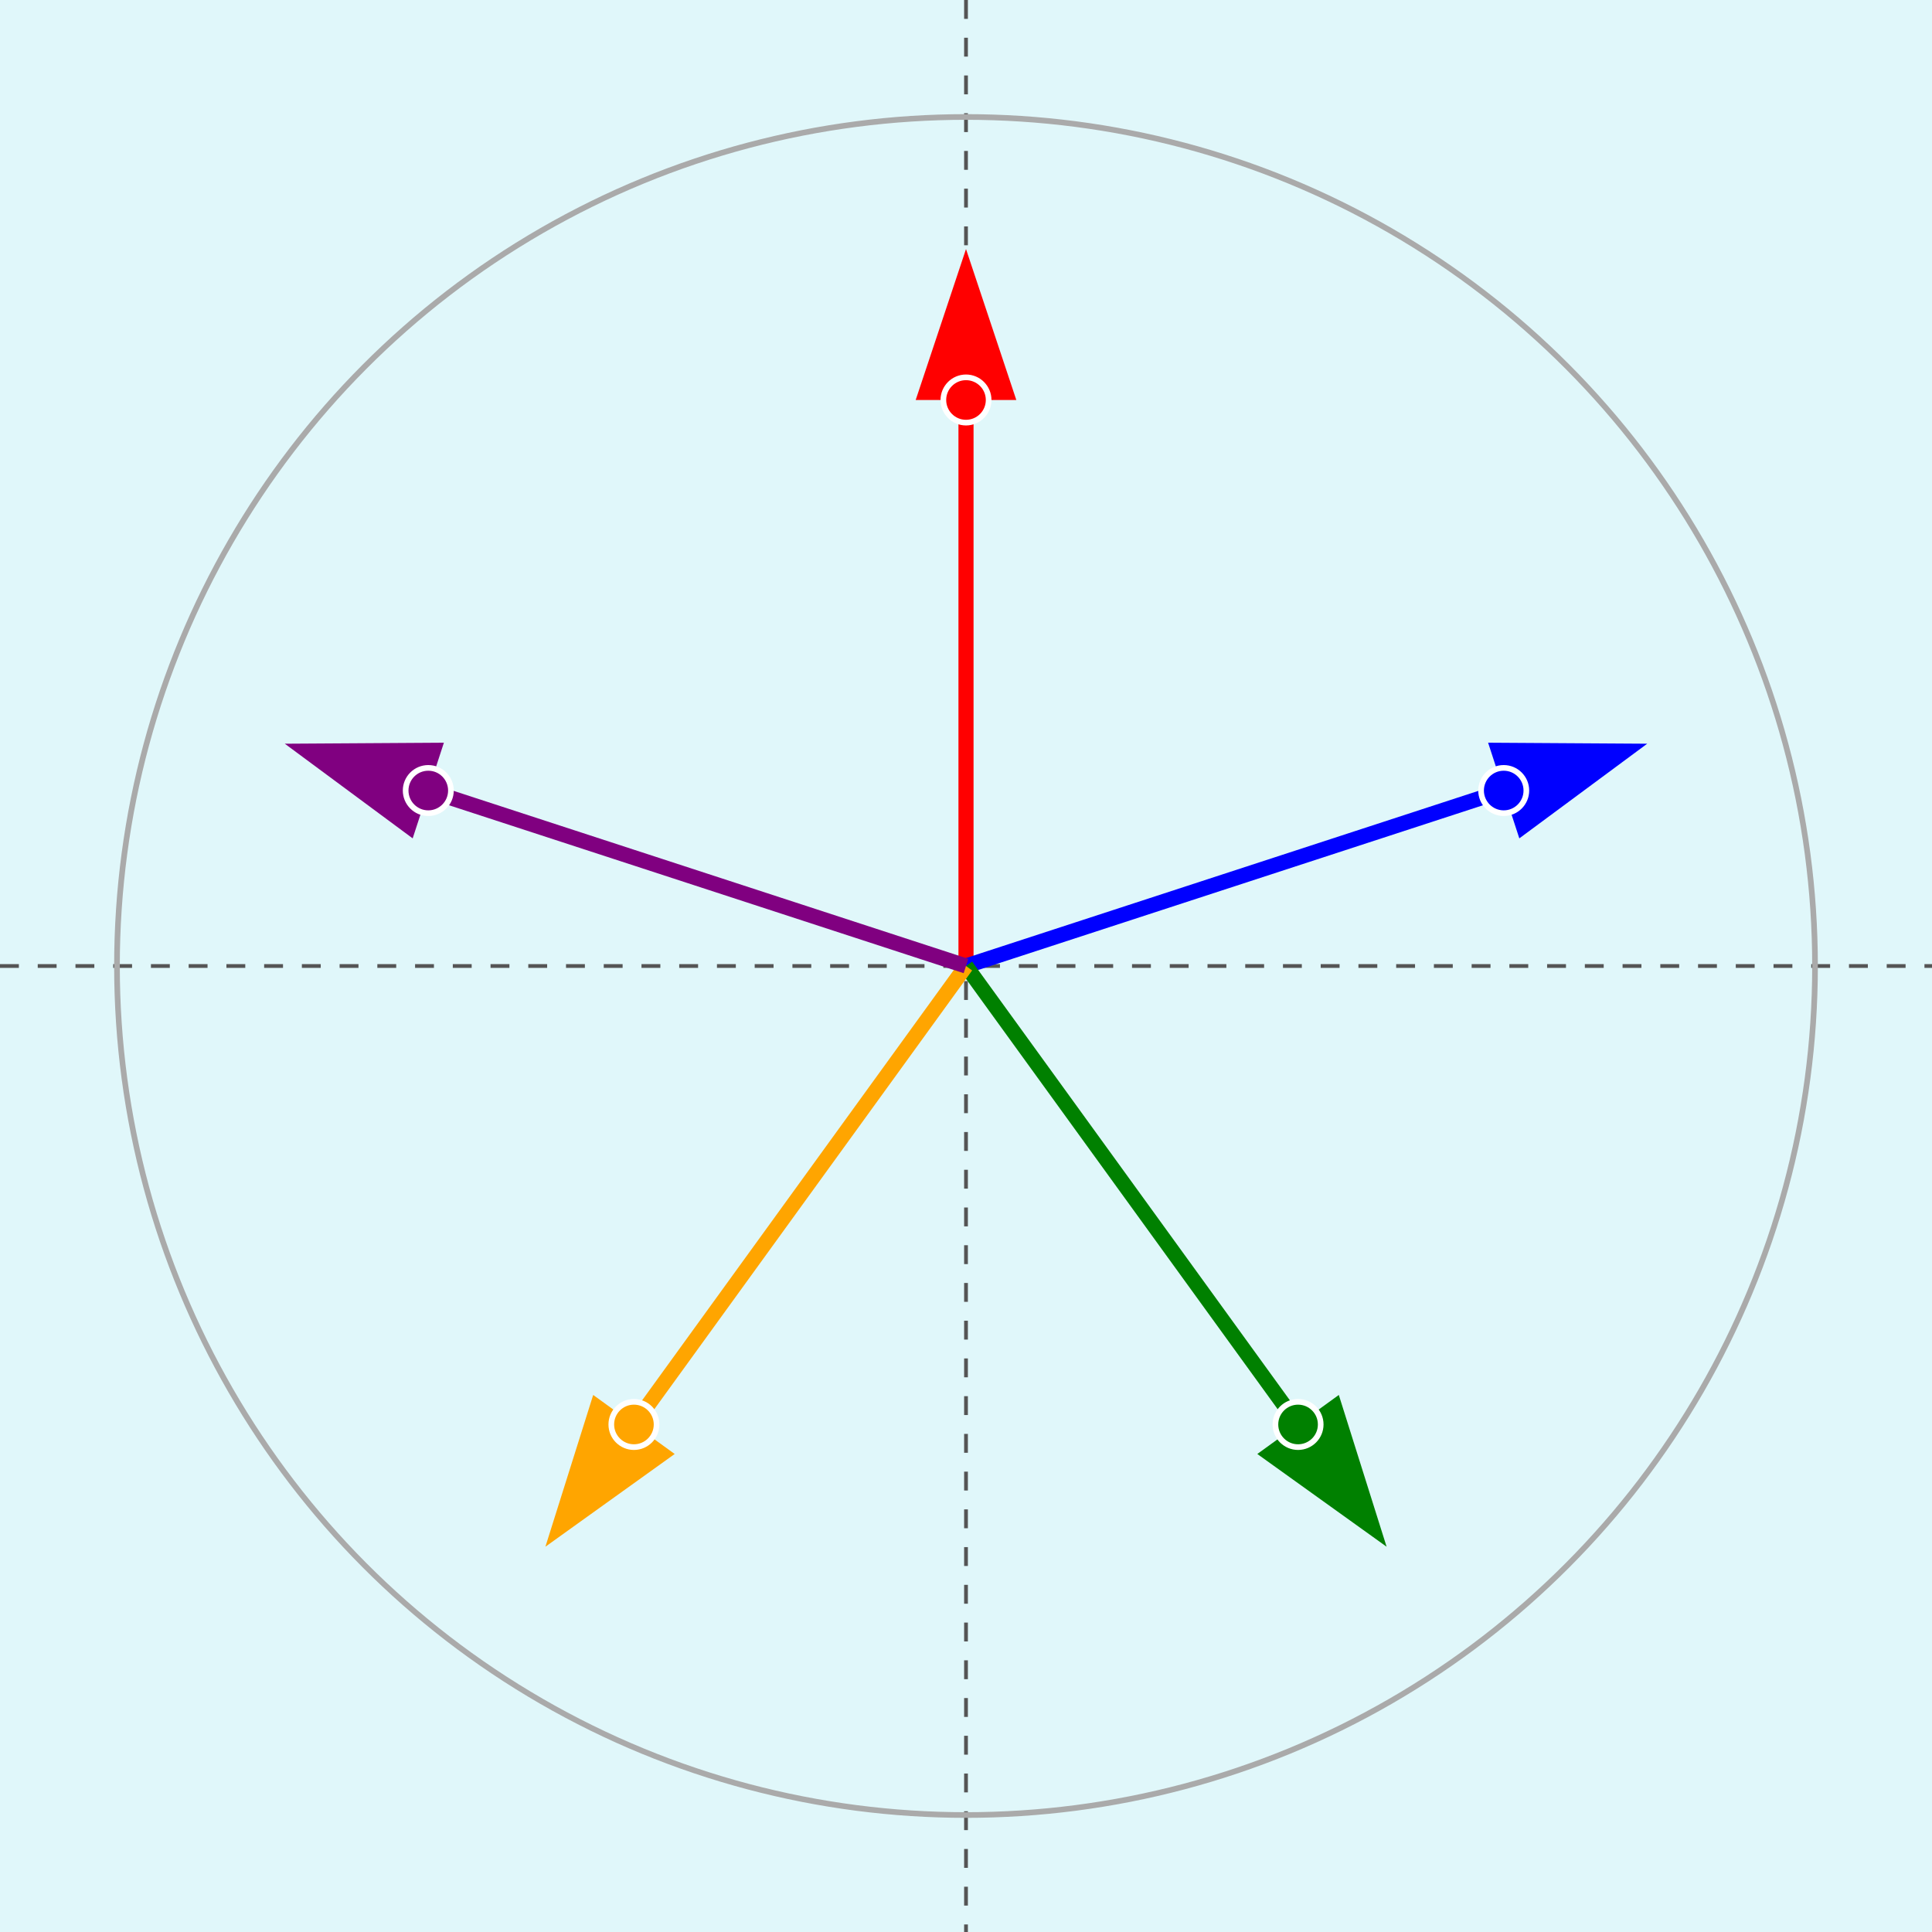 <!--

Generated by DrawGPT.
Free, open source, AI generated images in SVG, PNG, and HTML Canvas format.
https://drawgpt.ai

Created: 2025-05-25T09:14:44+00:00
-->
<svg id="svg1024" class="drawing"   viewBox="0 0 1024 1024" xmlns="http://www.w3.org/2000/svg" xmlns:xlink="http://www.w3.org/1999/xlink">
  <title id="title-voltage-vectors" class="drawing-title">Voltage Vectors in Five PMSM</title>
  <desc id="desc-voltage-vectors" class="drawing-desc">Five colorful voltage arrows dancing in sync—this motor’s having a vector party!</desc>
  <defs>
    <linearGradient id="grad1" class="gradient" x1="0" y1="0" x2="1024" y2="1024">
      <stop id="stop1" class="gradient-stop" offset="0%" stop-color="#e0f7fa" />
      <stop id="stop2" class="gradient-stop" offset="100%" stop-color="#80deea" />
    </linearGradient>
    <marker id="arrowMarker1" class="marker" markerWidth="10" markerHeight="10" refX="0" refY="3" orient="auto" markerUnits="strokeWidth">
      <path id="arrowPath1" class="markerPath" d="M0,0 L0,6 L9,3 z" fill="red" />
    </marker>
    <marker id="arrowMarker2" class="marker" markerWidth="10" markerHeight="10" refX="0" refY="3" orient="auto" markerUnits="strokeWidth">
      <path id="arrowPath2" class="markerPath" d="M0,0 L0,6 L9,3 z" fill="blue" />
    </marker>
    <marker id="arrowMarker3" class="marker" markerWidth="10" markerHeight="10" refX="0" refY="3" orient="auto" markerUnits="strokeWidth">
      <path id="arrowPath3" class="markerPath" d="M0,0 L0,6 L9,3 z" fill="green" />
    </marker>
    <marker id="arrowMarker4" class="marker" markerWidth="10" markerHeight="10" refX="0" refY="3" orient="auto" markerUnits="strokeWidth">
      <path id="arrowPath4" class="markerPath" d="M0,0 L0,6 L9,3 z" fill="orange" />
    </marker>
    <marker id="arrowMarker5" class="marker" markerWidth="10" markerHeight="10" refX="0" refY="3" orient="auto" markerUnits="strokeWidth">
      <path id="arrowPath5" class="markerPath" d="M0,0 L0,6 L9,3 z" fill="purple" />
    </marker>
  </defs>
  <!-- Background -->
  <rect id="bg-rect" class="background" x="0" y="0" width="1024" height="1024" fill="url(#grad1)" />
  <!-- Axes -->
  <line id="hAxis" class="axis" x1="0" y1="512" x2="1024" y2="512" stroke="#555" stroke-dasharray="10 10" stroke-width="2" />
  <line id="vAxis" class="axis" x1="512" y1="0" x2="512" y2="1024" stroke="#555" stroke-dasharray="10 10" stroke-width="2" />
  <!-- Outer circle (for reference) -->
  <circle id="outerCircle" class="outline" cx="512" cy="512" r="450" fill="none" stroke="#aaa" stroke-width="3" />
  <!-- Voltage Vectors (arrows) -->
  <!-- Vector 1 - Angle -90° -->
  <line id="vector1" class="voltage-vector" x1="512" y1="512" x2="512" y2="212" stroke="red" stroke-width="8" marker-end="url(#arrowMarker1)" />
  <circle id="vectorTip1" class="vector-tip" cx="512" cy="212" r="12" fill="red" stroke="#fff" stroke-width="3" />
  <!-- Vector 2 - Angle -18° -->
  <line id="vector2" class="voltage-vector" x1="512" y1="512" x2="797" y2="419" stroke="blue" stroke-width="8" marker-end="url(#arrowMarker2)" />
  <circle id="vectorTip2" class="vector-tip" cx="797" cy="419" r="12" fill="blue" stroke="#fff" stroke-width="3" />
  <!-- Vector 3 - Angle 54° -->
  <line id="vector3" class="voltage-vector" x1="512" y1="512" x2="688" y2="755" stroke="green" stroke-width="8" marker-end="url(#arrowMarker3)" />
  <circle id="vectorTip3" class="vector-tip" cx="688" cy="755" r="12" fill="green" stroke="#fff" stroke-width="3" />
  <!-- Vector 4 - Angle 126° -->
  <line id="vector4" class="voltage-vector" x1="512" y1="512" x2="336" y2="755" stroke="orange" stroke-width="8" marker-end="url(#arrowMarker4)" />
  <circle id="vectorTip4" class="vector-tip" cx="336" cy="755" r="12" fill="orange" stroke="#fff" stroke-width="3" />
  <!-- Vector 5 - Angle 198° -->
  <line id="vector5" class="voltage-vector" x1="512" y1="512" x2="227" y2="419" stroke="purple" stroke-width="8" marker-end="url(#arrowMarker5)" />
  <circle id="vectorTip5" class="vector-tip" cx="227" cy="419" r="12" fill="purple" stroke="#fff" stroke-width="3" />
</svg>